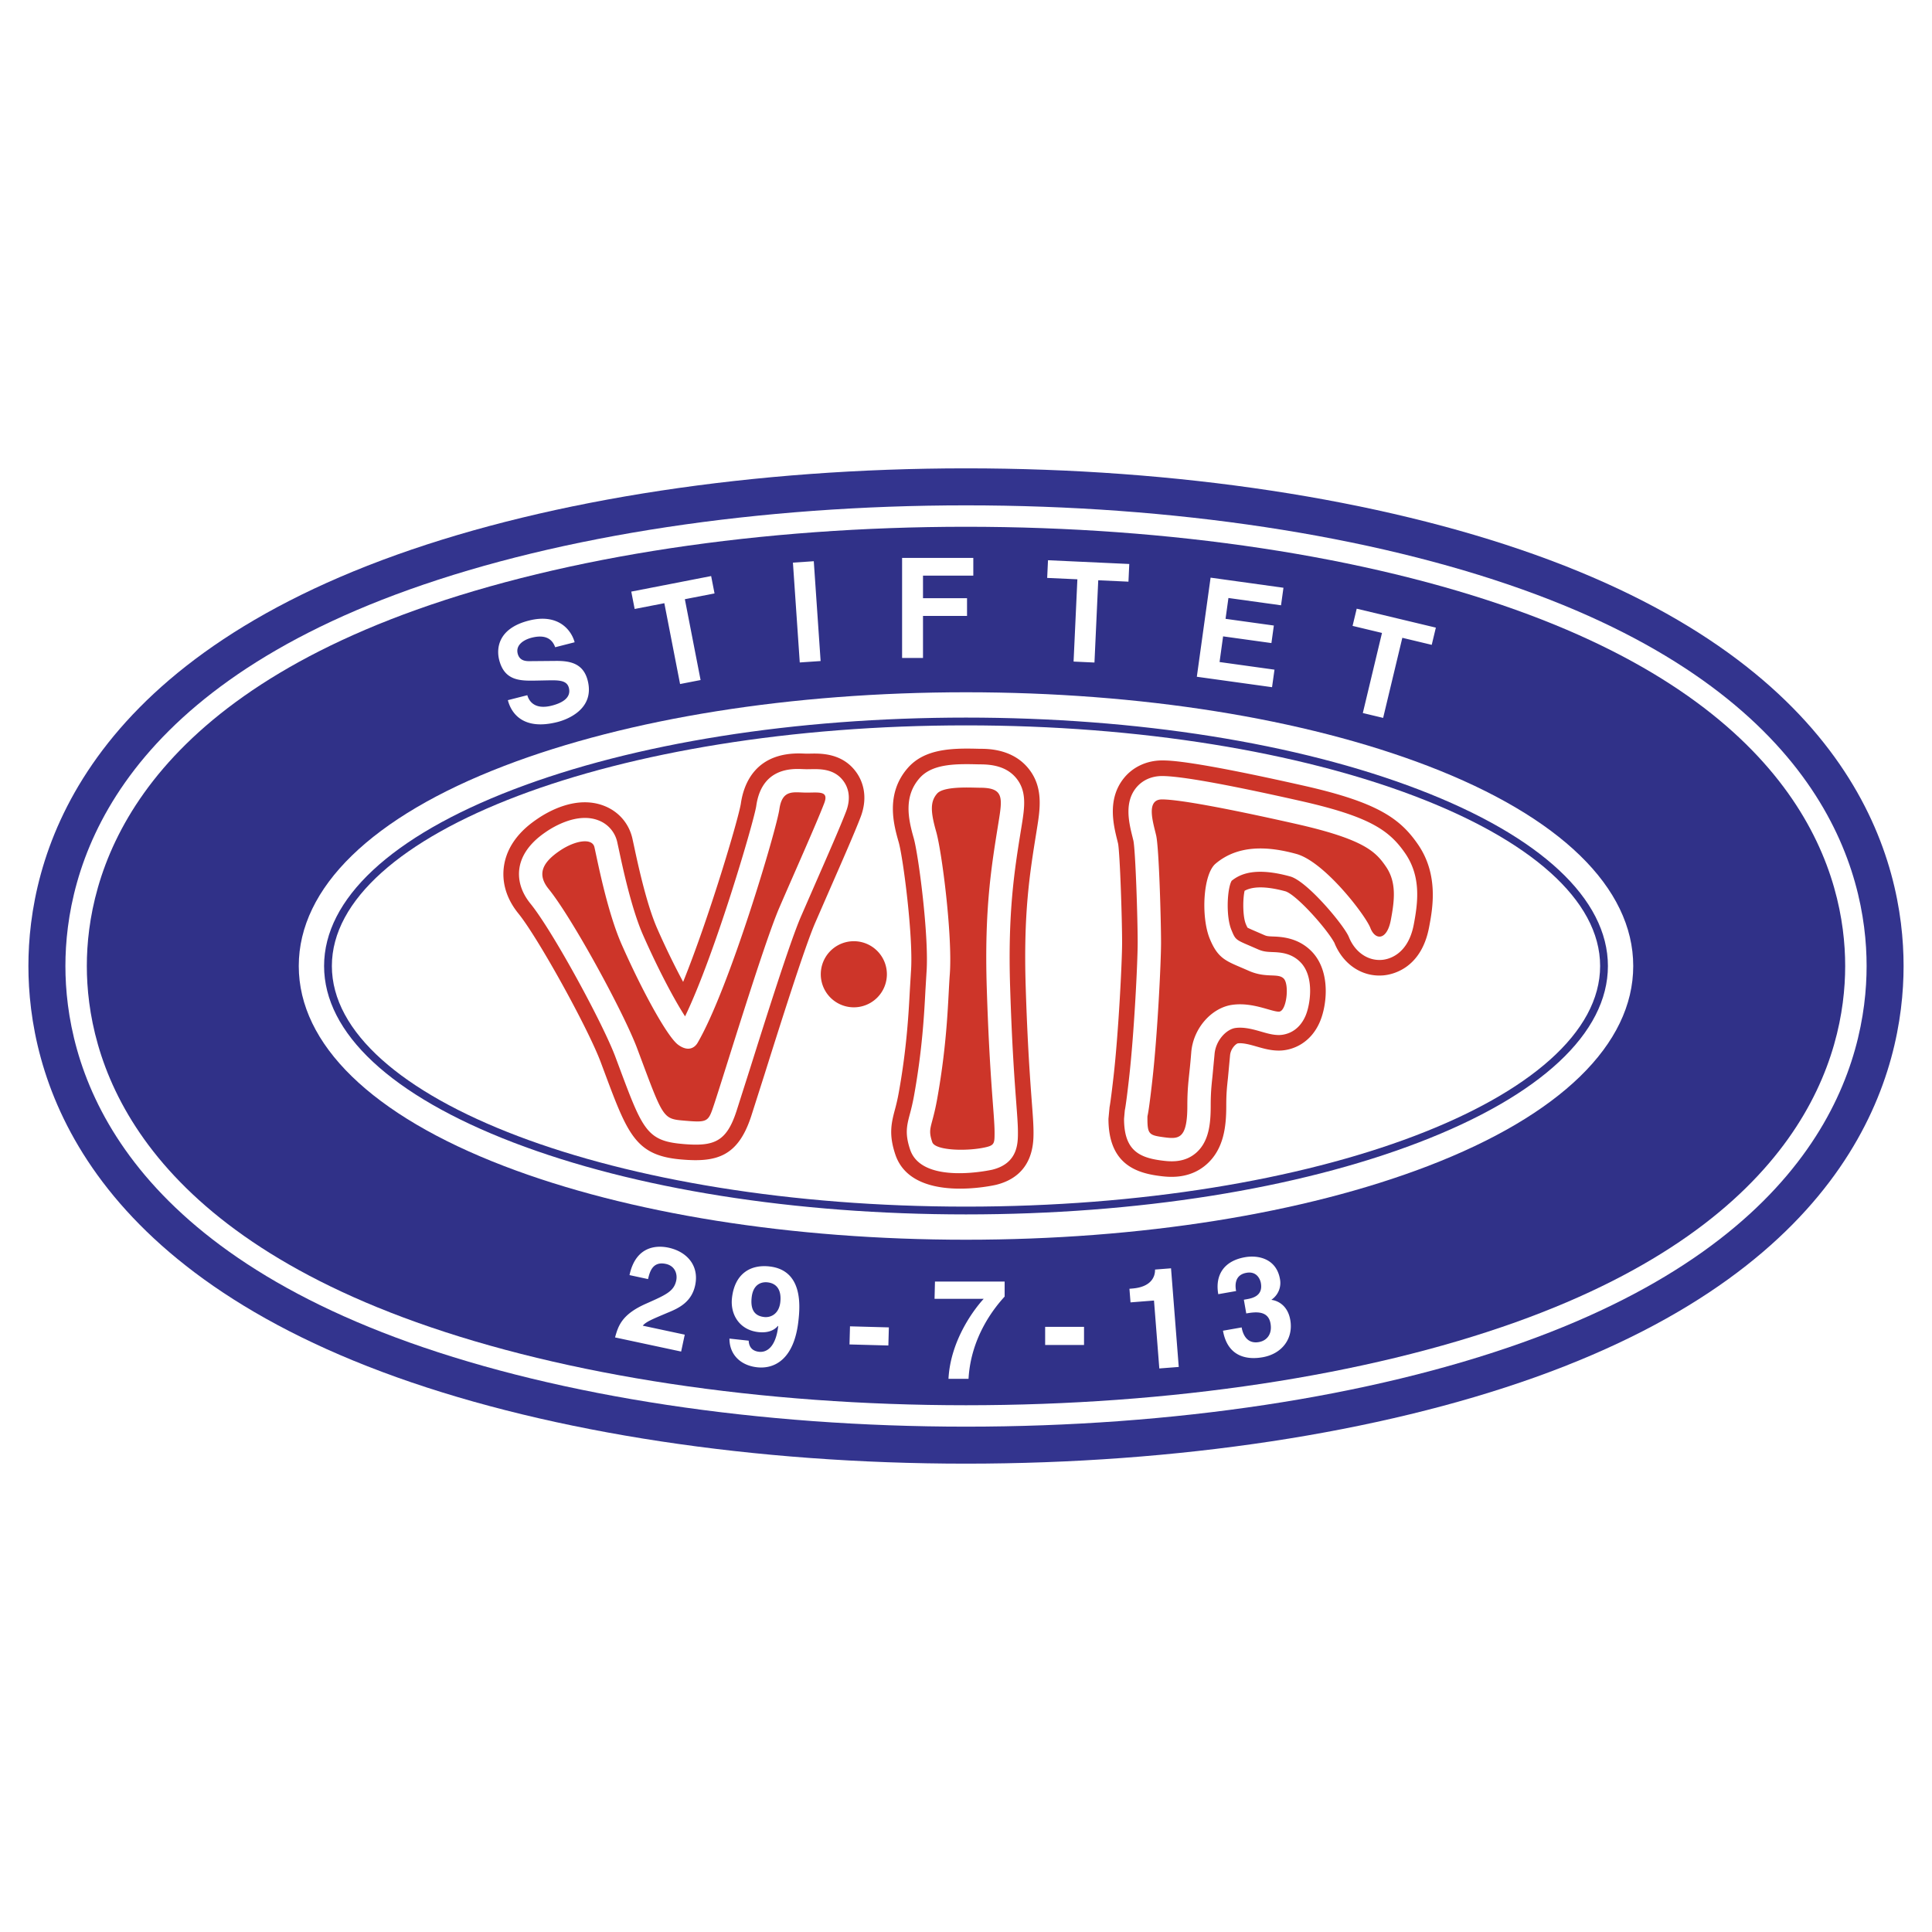 <svg xmlns="http://www.w3.org/2000/svg" width="2500" height="2500" viewBox="0 0 192.756 192.756"><g fill-rule="evenodd" clip-rule="evenodd"><path fill="#fff" d="M0 0h192.756v192.756H0V0z"/><path d="M96.378 120.773c37.714 0 68.288-10.922 68.288-24.395 0-13.474-30.574-24.396-68.288-24.396S28.09 82.905 28.09 96.379c0 13.473 30.574 24.394 68.288 24.394z" fill="#fff"/><path d="M39.595 55.345C7.61 66.771 2.834 85.958 2.834 96.379c0 10.42 4.776 29.605 36.76 41.033 15.556 5.557 35.721 8.617 56.783 8.617 21.062 0 41.228-3.061 56.784-8.617 31.984-11.428 36.76-30.613 36.76-41.033 0-10.42-4.775-29.608-36.76-41.034-15.557-5.558-35.723-8.618-56.784-8.618s-41.227 3.061-56.782 8.618z" fill="#33348e"/><path d="M96.378 120.773c37.714 0 68.288-10.922 68.288-24.395 0-13.474-30.574-24.396-68.288-24.396S28.09 82.905 28.09 96.379c0 13.473 30.574 24.394 68.288 24.394z" fill="#fff"/><path d="M40.836 58.821C10.983 69.486 6.526 86.93 6.526 96.379c0 9.447 4.458 26.891 34.311 37.557 15.167 5.418 34.892 8.402 55.542 8.402s40.374-2.984 55.542-8.402c29.854-10.666 34.311-28.109 34.311-37.557 0-9.449-4.457-26.893-34.311-37.558-15.168-5.418-34.893-8.402-55.542-8.402s-40.376 2.983-55.543 8.402zm55.542 34.725c12.095 0 22.007 1.219 29.733 2.833-7.727 1.611-17.639 2.83-29.733 2.83-12.094 0-22.007-1.219-29.734-2.83 7.727-1.614 17.64-2.833 29.734-2.833z" fill="#fff"/><path d="M96.378 120.773c37.714 0 68.288-10.922 68.288-24.395 0-13.474-30.574-24.396-68.288-24.396S28.09 82.905 28.09 96.379c0 13.473 30.574 24.394 68.288 24.394z" fill="#fff"/><path d="M41.555 60.833C12.936 71.058 8.663 87.492 8.663 96.379c0 8.885 4.273 25.32 32.892 35.545 14.942 5.338 34.412 8.277 54.823 8.277s39.882-2.939 54.823-8.277c28.619-10.225 32.893-26.66 32.893-35.545 0-8.887-4.273-25.321-32.893-35.545-14.943-5.338-34.412-8.278-54.823-8.278-20.411-.001-39.88 2.939-54.823 8.277zm54.823 30.576c17.181 0 30.04 2.376 38.554 4.97-8.514 2.592-21.373 4.969-38.554 4.969s-30.041-2.377-38.553-4.969c8.512-2.593 21.372-4.97 38.553-4.97z" fill="#303188"/><path d="M96.378 120.773c35.155 0 63.655-10.922 63.655-24.395 0-13.474-28.5-24.396-63.655-24.396S32.723 82.905 32.723 96.379c0 13.473 28.5 24.394 63.655 24.394z" fill="#fff"/><path d="M50.324 76.407c-13.23 5.07-20.516 12.163-20.516 19.972 0 7.809 7.286 14.9 20.516 19.971 12.348 4.732 28.704 7.338 46.054 7.338 17.351 0 33.706-2.605 46.054-7.338 13.23-5.07 20.516-12.162 20.516-19.971 0-7.81-7.285-14.902-20.516-19.972-12.348-4.732-28.703-7.339-46.054-7.339-17.35 0-33.706 2.606-46.054 7.339zm2.086 34.501c-10.66-4.086-16.773-9.381-16.773-14.529 0-5.149 6.113-10.445 16.773-14.53 11.698-4.483 27.313-6.953 43.968-6.953 16.655 0 32.269 2.469 43.968 6.953 10.66 4.085 16.773 9.38 16.773 14.53 0 5.148-6.113 10.443-16.773 14.529-11.699 4.482-27.312 6.951-43.968 6.951-16.655 0-32.27-2.468-43.968-6.951z" fill="#fff"/><path d="M96.378 120.773c35.155 0 63.655-10.922 63.655-24.395 0-13.474-28.5-24.396-63.655-24.396S32.723 82.905 32.723 96.379c0 13.473 28.5 24.394 63.655 24.394z" fill="#fff"/><path d="M51.228 78.765c-12.184 4.67-18.894 10.925-18.894 17.614 0 6.688 6.71 12.943 18.894 17.613 12.066 4.623 28.101 7.17 45.15 7.17 17.05 0 33.083-2.547 45.149-7.17 12.186-4.67 18.895-10.926 18.895-17.613 0-6.689-6.709-12.944-18.895-17.614-12.066-4.625-28.1-7.171-45.149-7.171s-33.084 2.547-45.15 7.171zM33.111 96.379c0-13.238 28.381-24.008 63.267-24.008s63.267 10.77 63.267 24.008c0 13.236-28.381 24.006-63.267 24.006-34.885 0-63.267-10.77-63.267-24.006z" fill="#303188"/><path d="M73.915 80.18l.002-.013c-.265 1.625-3.179 11.417-5.761 17.797a78.22 78.22 0 0 1-2.576-5.301c-1.084-2.457-1.939-6.466-2.306-8.177l-.183-.842c-.347-1.501-1.375-2.684-2.823-3.247-2.744-1.066-5.572.559-6.661 1.307-.727.5-2.938 2.021-3.327 4.716-.165 1.142-.048 2.889 1.444 4.725 1.939 2.386 6.929 11.402 8.216 14.841l.35.938c2.335 6.256 3.122 8.365 7.663 8.756l.051.004c3.47.301 5.6-.287 6.916-4.238l.019-.055 1.352-4.242c1.486-4.717 3.974-12.611 5.036-15.066l1.48-3.393c1.261-2.88 2.453-5.6 3.048-7.148.841-2.186.114-3.729-.395-4.454-1.376-1.962-3.558-1.92-4.605-1.9l-.375.005-.356-.012c-4.752-.208-5.93 3.043-6.209 4.999zM90.573 76.617c-2.282 2.608-1.389 5.735-.909 7.414.449 1.573 1.479 9.569 1.222 12.915l-.003.033.003-.033-.107 1.789c-.123 2.318-.307 5.822-1.105 10.252a19.718 19.718 0 0 1-.412 1.811c-.364 1.363-.573 2.475.063 4.381 1.658 4.979 9.984 3.049 10.068 3.027 3.721-.93 3.721-4.164 3.721-5.227 0-.781-.068-1.686-.172-3.055-.168-2.254-.424-5.656-.607-11.443-.234-7.403.398-11.311 1.066-15.449l.051-.323c.322-1.998.686-4.244-.924-6.134-1.59-1.867-3.975-1.867-4.758-1.867l-.318-.007c-2.577-.064-5.23.031-6.879 1.916zM112.086 77.691c-.809 1.035-1.059 2.187-1.059 3.271 0 1.099.258 2.128.449 2.896l.078.32c.193 1.177.398 7.555.398 9.859 0 1.96-.367 9.109-.852 13.355-.26 2.285-.367 2.908-.4 3.072l-.109 1.154c0 4.455 2.686 5.385 5.023 5.697.896.119 2.998.398 4.748-1.133 1.746-1.529 1.982-3.805 1.982-5.828 0-1.229.062-1.82.168-2.801l.209-2.242c.053-.674.559-1.152.768-1.213.533-.072 1.27.139 1.92.326.676.193 1.375.393 2.182.393 1.404 0 3.225-.77 4.119-2.934.311-.75.559-1.846.559-3.002 0-1.416-.371-2.924-1.445-3.999-1.35-1.349-3.006-1.415-3.803-1.447-.459-.018-.631-.03-.863-.133l-.812-.352c-.32-.137-.697-.299-.881-.398a3.129 3.129 0 0 1-.174-.376c-.17-.414-.248-1.142-.248-1.852 0-.543.047-1.075.129-1.448.547-.304 1.67-.609 4.109.06 1.189.439 4.209 3.868 4.873 5.175l-.059-.138c.854 2.221 2.793 3.533 4.939 3.339.867-.078 3.756-.652 4.543-4.785.348-1.825.994-5.224-1.1-8.271-1.781-2.589-4.029-4.206-11.383-5.863-11.197-2.524-13.428-2.524-14.16-2.524-1.541.004-2.944.666-3.848 1.822z" fill="#cd3529"/><path d="M75.453 80.4c-.21 1.47-4.11 14.802-7.104 21.002-.969-1.494-2.565-4.426-4.191-8.111-1.148-2.603-2.028-6.722-2.403-8.48l-.178-.817a3.003 3.003 0 0 0-1.872-2.147c-2.11-.82-4.527.665-5.217 1.139-.588.405-2.377 1.635-2.669 3.657-.12.834-.025 2.124 1.112 3.522 2.201 2.709 7.216 11.937 8.465 15.277l.351.939c2.354 6.307 2.778 7.443 6.34 7.75l.052.006c3.047.262 4.307-.18 5.308-3.184l.019-.055 1.344-4.217c1.593-5.053 3.999-12.688 5.092-15.216l1.483-3.399c1.254-2.863 2.438-5.567 3.021-7.083.553-1.438.188-2.427-.217-3.004-.901-1.285-2.346-1.257-3.303-1.238l-.405.005-.425-.013c-1.003-.043-4.054-.177-4.603 3.667zm-18.324 6.428c.089-.062.172-.107.256-.157.16.734.362 1.62.598 2.563-.519-.787-.998-1.468-1.405-1.972.112-.106.278-.247.551-.434zm9.602 19.568c1.059.611 1.993.621 2.617.49.193-.041.378-.109.56-.184l-.867 2.723-.036.102c-.185-.014-.361-.027-.466-.037l-.052-.004c-.167-.016-.338-.031-.48-.049-.273-.449-.717-1.564-1.276-3.041zM91.742 77.64c-1.592 1.819-1.136 4.032-.584 5.964.483 1.688 1.551 9.9 1.277 13.46l-.002.02.002-.02-.105 1.752c-.124 2.357-.312 5.92-1.127 10.445a21.609 21.609 0 0 1-.439 1.938c-.311 1.162-.476 1.953.036 3.488 1.196 3.59 8.146 2.027 8.216 2.01 2.543-.637 2.543-2.641 2.543-3.719 0-.723-.066-1.605-.166-2.939-.17-2.266-.428-5.689-.611-11.51-.24-7.552.434-11.717 1.084-15.746l.053-.323c.307-1.904.57-3.536-.574-4.879-1.008-1.183-2.521-1.32-3.574-1.32l-.357-.007c-2.301-.057-4.464.006-5.672 1.386zm5.555 3.276l.143.003c-.037.257-.082.531-.123.784l-.053.337c-.271 1.671-.542 3.376-.759 5.304-.283-2.23-.61-4.134-.863-5.021-.199-.697-.279-1.113-.312-1.373.436-.044 1.087-.056 1.967-.034zm-1.506 29.174c.278-1.541.482-2.961.642-4.275.112 1.936.222 3.408.31 4.574.061.801.106 1.438.133 1.945-.557.051-1.129.057-1.597.025.13-.482.319-1.201.512-2.269zM113.311 78.648c-.547.701-.725 1.52-.725 2.329 0 .906.223 1.801.398 2.505 0 0 .092.378.096.389.207 1.012.426 7.687.426 10.166 0 2.041-.361 9.158-.859 13.529-.135 1.189-.318 2.713-.426 3.221l-.074.832c0 3.053 1.406 3.854 3.674 4.156.805.107 2.301.307 3.52-.762 1.275-1.117 1.451-2.898 1.451-4.658 0-1.311.07-1.969.176-2.965l.207-2.199c.105-1.389 1.184-2.502 2.084-2.629.863-.123 1.816.148 2.582.369.623.18 1.164.334 1.752.334.438 0 1.926-.143 2.684-1.975.213-.516.434-1.447.434-2.436 0-1.033-.24-2.129-.984-2.873-.918-.919-2.031-.963-2.766-.993-.512-.021-.916-.036-1.434-.266l-.789-.343c-1.482-.633-1.482-.633-1.885-1.615-.258-.631-.365-1.546-.365-2.426 0-1.062.158-2.06.393-2.461.838-.675 2.352-1.396 5.84-.434 1.689.465 5.293 4.778 5.836 5.995l-.008-.023c.598 1.556 1.912 2.479 3.35 2.35.594-.053 2.572-.465 3.154-3.527.424-2.22.74-4.781-.854-7.1-1.586-2.305-3.553-3.675-10.443-5.228-7.318-1.649-11.967-2.485-13.818-2.485-1.081.002-2.012.436-2.627 1.223zm4.312 4.181l-.145-.591c.938.128 2.383.367 4.58.8-.826.336-1.598.768-2.287 1.352-.928.784-1.48 2.129-1.748 3.631-.085-2.223-.214-4.392-.4-5.192zm.547 11.208c0-.105-.004-.377-.01-.752.105.451.227.88.377 1.247.871 2.128 1.967 2.992 3.223 3.619-1.572.455-2.945 1.504-3.895 2.906.19-3.022.305-5.805.305-7.02zm16.887-7.505c.75.455 1.033.864 1.299 1.25.09.131.139.285.195.434a28.16 28.16 0 0 0-1.494-1.684z" fill="#fff"/><path d="M67.659 104.236c-1.068-.777-3.576-5.34-5.634-10.005-1.457-3.303-2.429-8.451-2.72-9.713-.219-.947-1.943-.68-3.497.389-1.554 1.068-2.331 2.234-1.068 3.788 2.338 2.877 7.488 12.317 8.839 15.93 2.64 7.059 2.509 6.994 4.76 7.188 2.322.201 2.332.098 2.914-1.65 1.021-3.064 4.954-16.028 6.508-19.622 1.554-3.594 3.666-8.307 4.468-10.394.486-1.263-.486-1.069-1.749-1.069s-2.428-.388-2.72 1.651c-.292 2.04-4.958 17.813-8.16 23.312-.243.42-.873.973-1.941.195zM94.759 97.242c-.173 2.246-.194 6.508-1.263 12.434-.519 2.875-.972 2.816-.485 4.273.289.869 3.619.941 5.44.486.777-.193.777-.443.777-1.457 0-1.748-.486-5.148-.777-14.377-.252-7.975.477-12.239 1.164-16.512.402-2.493.57-3.497-1.846-3.497-.776 0-3.593-.194-4.273.583-.68.777-.68 1.749-.097 3.788.583 2.04 1.652 10.492 1.36 14.279zM115.838 94.037c0 2.002-.357 9.25-.875 13.793-.484 4.273-.484 3.137-.484 3.789 0 1.553.193 1.65 1.65 1.846 1.457.193 2.332.207 2.332-3.109 0-2.234.193-2.816.389-5.342.186-2.43 2.039-4.469 4.078-4.76 2.041-.291 3.887.68 4.664.68s1.068-2.719.484-3.303c-.582-.582-1.748 0-3.496-.777-2.162-.96-3.012-1.068-3.885-3.205-.875-2.137-.682-6.411.582-7.479 2.264-1.916 5.246-1.749 8.062-.972s6.896 6.12 7.383 7.382c.484 1.263 1.65 1.263 2.039-.777.381-2.006.582-3.789-.486-5.343-1.012-1.472-2.137-2.72-9.033-4.273-6.896-1.555-11.656-2.429-13.307-2.429-1.652 0-.875 2.331-.584 3.594s.487 8.645.487 10.685zM85.188 100.5a3.297 3.297 0 1 0-.001-6.595 3.297 3.297 0 0 0 .001 6.595zM106.664 100.5a3.298 3.298 0 1 0 0 0z" fill="#cd3529"/><path d="M52.61 69.36c.151.536.682 1.49 2.446 1.04.957-.244 1.962-.744 1.701-1.769-.192-.754-.972-.771-2.058-.752l-1.099.022c-1.655.035-3.253.07-3.796-2.059-.275-1.078-.181-3.125 2.958-3.926 2.964-.756 4.254.98 4.57 2.163l-1.94.495c-.164-.417-.587-1.399-2.352-.949-.768.196-1.612.713-1.389 1.588.193.754.854.758 1.282.749l2.505-.022c1.403-.014 2.753.216 3.196 1.954.743 2.91-2.156 3.922-3.005 4.139-3.529.9-4.654-.979-4.96-2.178l1.941-.495zM69.898 67.848l-2.047.398-1.57-8.065-2.961.577-.338-1.733 7.969-1.552.338 1.733-2.961.577 1.57 8.065zM81.873 65.952l-2.081.142-.682-9.959 2.081-.142.682 9.959zM92.088 65.646h-2.086v-9.982h7.105v1.766h-5.019v2.252h4.393v1.766h-4.393v4.198zM137.996 71.625l-2.027-.486 1.912-7.991-2.934-.703.412-1.716 7.897 1.89-.412 1.717-2.934-.702-1.914 7.991zM127.809 60.39l-5.248-.728-.288 2.079 4.819.669-.242 1.749-4.821-.669-.353 2.561 5.48.761-.244 1.749-7.504-1.041 1.373-9.888 7.27 1.009-.242 1.749zM109.195 66.101l-2.084-.096.379-8.208-3.013-.138.082-1.764 8.109.374-.082 1.764-3.014-.139-.377 8.207zM62.806 127.217c.672-3.141 3.027-2.922 3.884-2.738 1.849.395 3.085 1.797 2.667 3.754-.354 1.66-1.609 2.273-2.684 2.711-1.469.625-2.229.918-2.542 1.32l4.187.895-.36 1.686-6.594-1.41c.31-1.113.644-2.279 3.063-3.354 2.01-.893 2.808-1.234 3.041-2.322.137-.639-.114-1.459-1.039-1.658-1.332-.285-1.608.809-1.773 1.514l-1.85-.398zM74.7 133.76l-.002.016c.036.688.432 1.025 1.026 1.092.801.088 1.678-.5 1.919-2.559l-.025-.029c-.516.613-1.293.695-1.957.623-1.879-.209-2.814-1.752-2.632-3.396.266-2.404 1.812-3.367 3.733-3.154 3.399.375 3.05 4.043 2.897 5.426-.419 3.799-2.352 4.83-4.12 4.635-1.673-.184-2.768-1.283-2.761-2.863l1.922.209zm1.547-2.36c.677.074 1.477-.326 1.605-1.488.124-1.119-.284-1.863-1.279-1.973-.497-.055-1.423.094-1.579 1.504-.163 1.479.52 1.875 1.253 1.957zM88.632 134.24l-3.877-.105.049-1.807 3.878.106-.05 1.806zM100.232 129.361c-.945 1.029-3.364 3.949-3.601 8.203H94.63c.208-3.947 2.684-7.09 3.516-7.98H93.24l.042-1.723h6.951v1.5h-.001zM108.154 134.188h-3.879v-1.807h3.879v1.807zM112.684 128.58l.277-.023c1.871-.146 2.295-1.154 2.277-1.893l1.596-.125.77 9.842-1.939.15-.531-6.777-2.342.184-.108-1.358zM124.1 129.674l.301-.053c.576-.102 1.619-.342 1.398-1.602-.062-.355-.385-1.217-1.438-1.031-1.314.23-1.096 1.477-1.035 1.82l-1.779.312c-.322-1.82.477-3.303 2.668-3.688 1.301-.23 3.127.127 3.488 2.18a2.024 2.024 0 0 1-.838 2.053l.004.027c.359.037 1.572.346 1.863 2.002.322 1.834-.803 3.375-2.76 3.719-.918.162-3.418.391-3.955-2.648l1.877-.33-.012.016c.092.52.436 1.674 1.723 1.447.768-.135 1.346-.773 1.154-1.855-.232-1.328-1.529-1.156-2.42-1l-.239-1.369z" fill="#fff"/></g></svg>